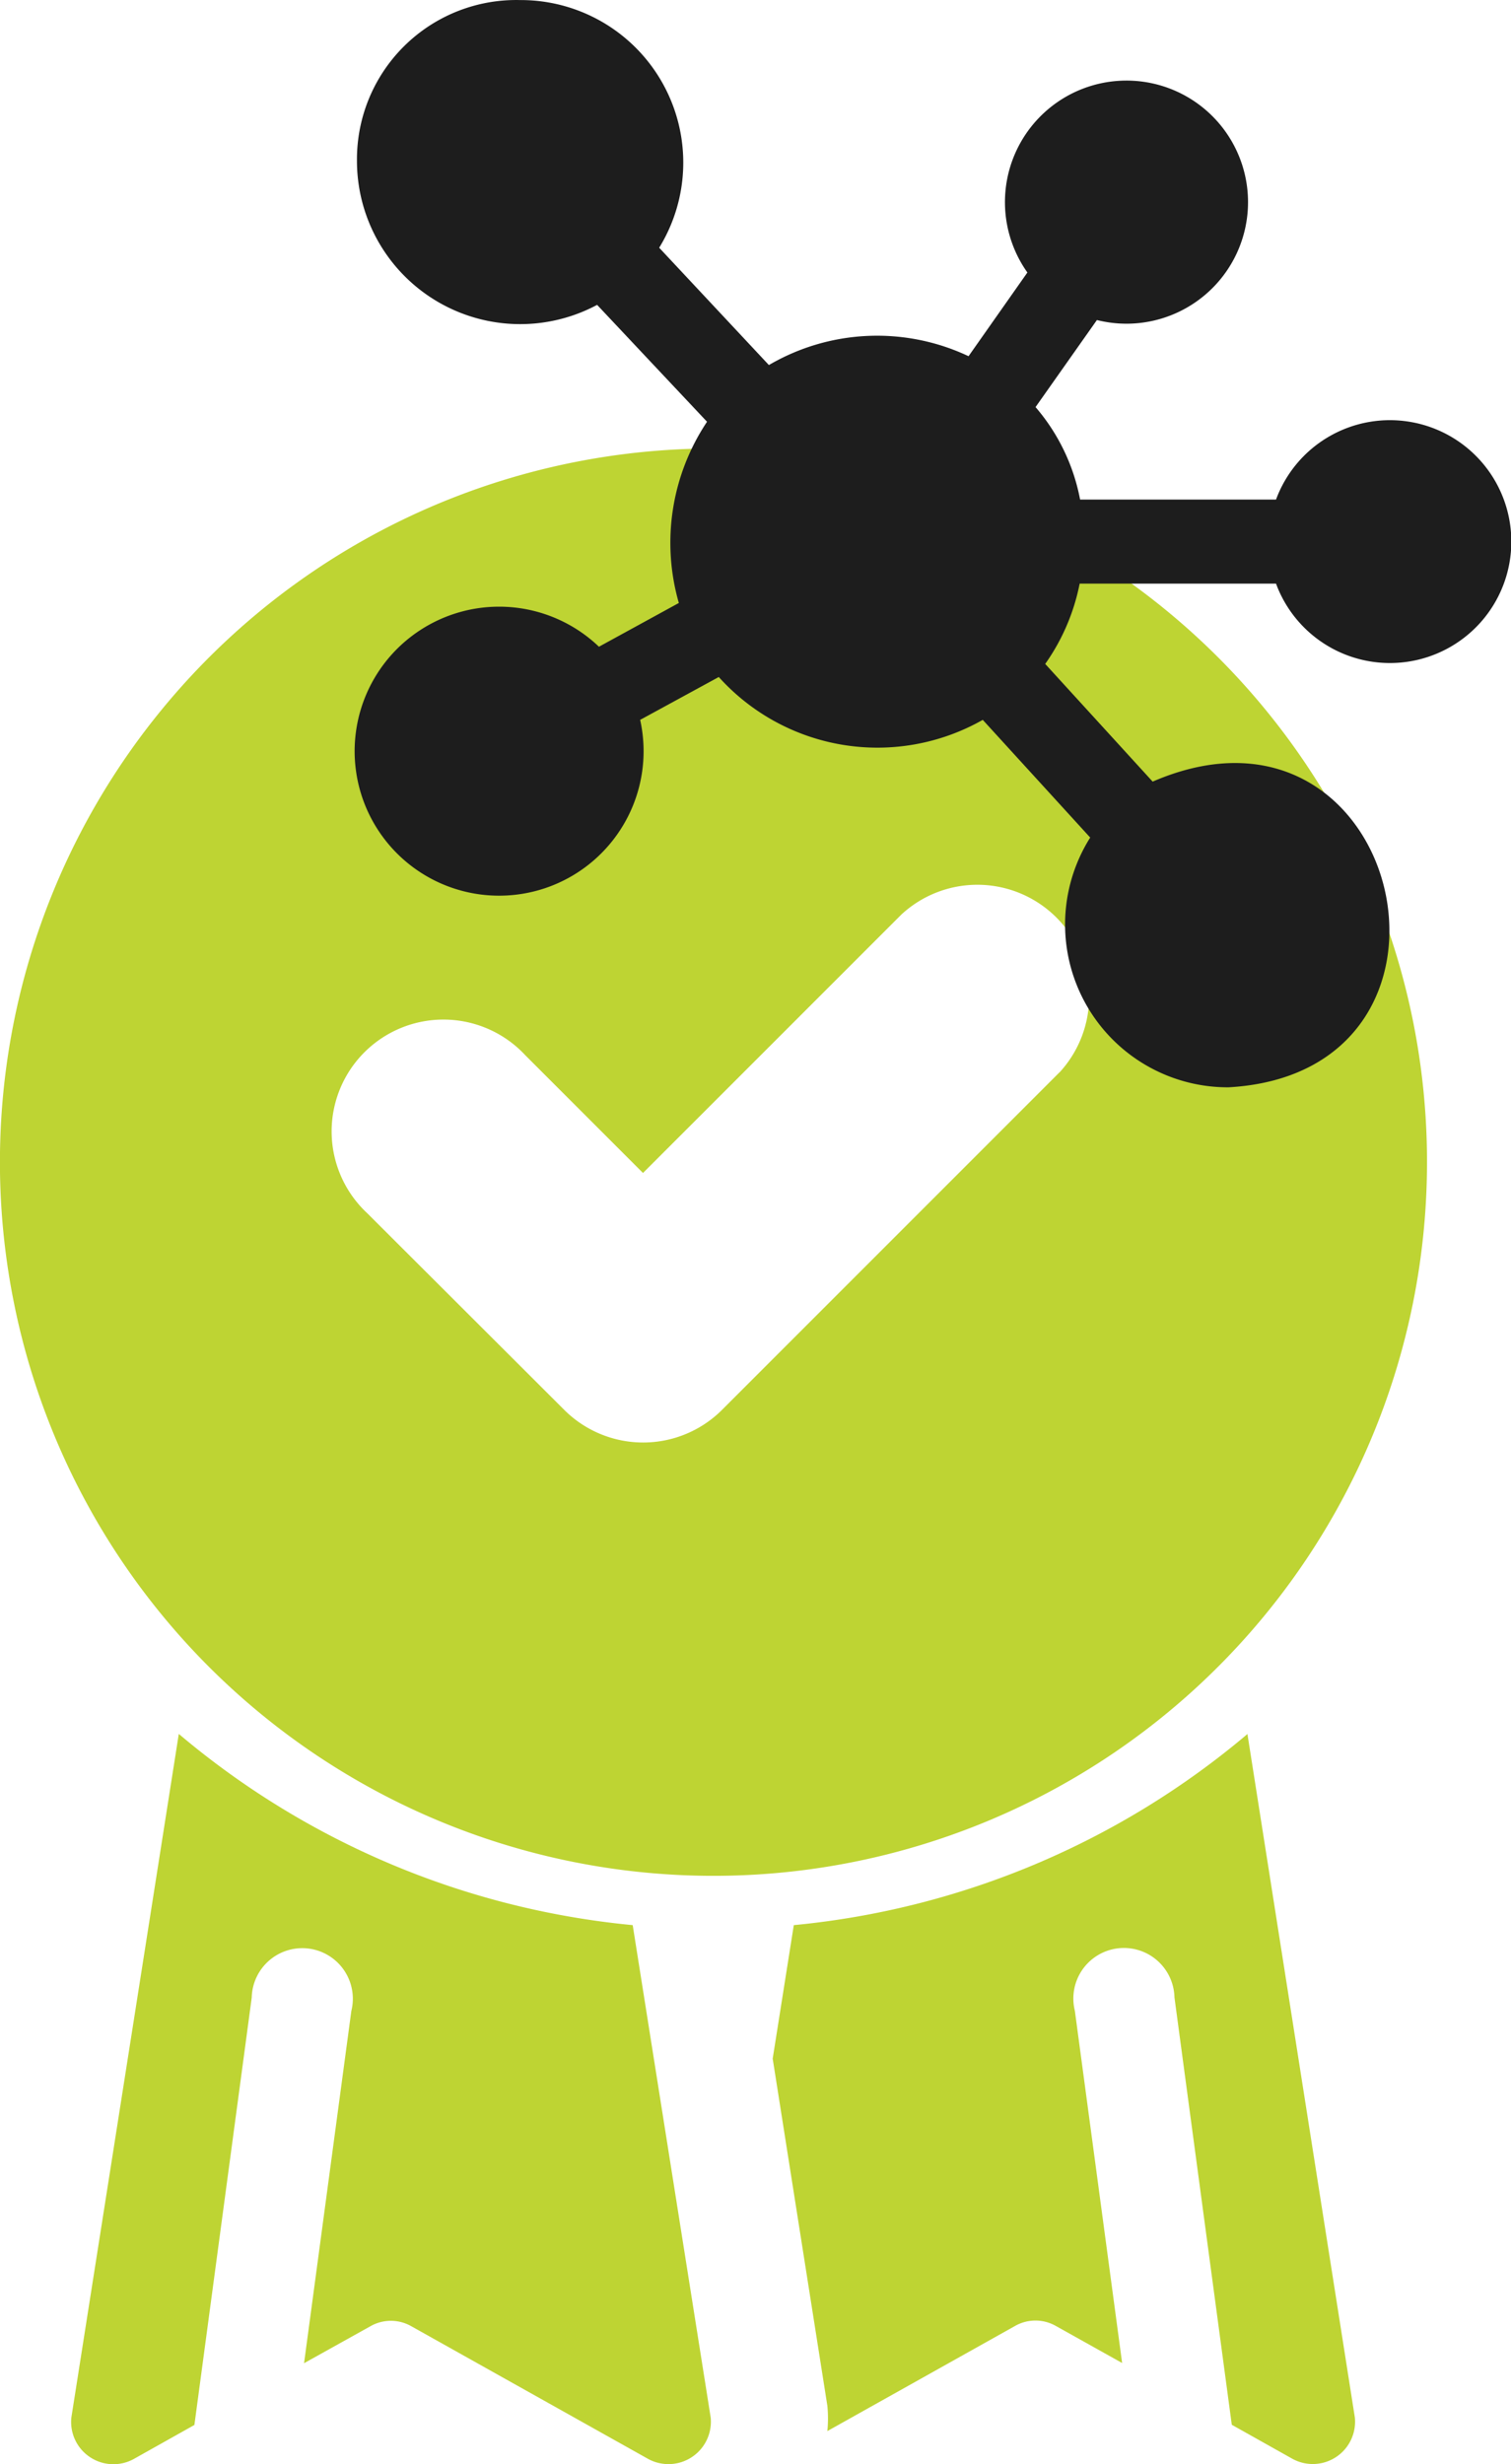 <?xml version="1.0" encoding="UTF-8"?> <svg xmlns="http://www.w3.org/2000/svg" xmlns:xlink="http://www.w3.org/1999/xlink" width="23.908" height="38.984" viewBox="0 0 23.908 38.984"><defs><clipPath id="clip-path"><rect id="Rectangle_46" data-name="Rectangle 46" width="22.579" height="31.889" transform="translate(0 0)" fill="none"></rect></clipPath></defs><g id="Group_109" data-name="Group 109" transform="translate(-618 -233)"><g id="Group_37" data-name="Group 37" transform="translate(618 240.095)"><g id="Group_36" data-name="Group 36" transform="translate(0 0)" clip-path="url(#clip-path)"><path id="Path_31" data-name="Path 31" d="M13.434,70.69a.671.671,0,0,1-.992.653L8.7,69.247a.652.652,0,0,0-.653,0L7,69.83l.748-5.572a.8.8,0,1,0-1.576-.212l-.907,6.761-.955.536a.669.669,0,0,1-.992-.653l1.7-10.815A13.042,13.042,0,0,0,12.2,62.9Z" transform="translate(-2.189 -39.54)" fill="#bed433"></path><path id="Path_32" data-name="Path 32" d="M43.514,59.875a13.042,13.042,0,0,1-7.18,3.025L36,65.012l.865,5.492a2.08,2.08,0,0,1,0,.4l2.966-1.661a.652.652,0,0,1,.653,0l1.045.584-.748-5.572a.8.8,0,1,1,1.576-.212l.907,6.761.955.536a.669.669,0,0,0,.992-.653l-1.7-10.815Z" transform="translate(-23.774 -39.54)" fill="#bed433"></path><path id="Path_33" data-name="Path 33" d="M11.287,0A11.29,11.29,0,1,0,22.579,11.292,11.283,11.283,0,0,0,11.287,0m5.477,9.869h0l-5.338,5.338a1.767,1.767,0,0,1-2.5,0L5.813,12.1a1.769,1.769,0,1,1,2.5-2.5l1.861,1.861,4.087-4.087a1.769,1.769,0,0,1,2.5,2.5Z" transform="translate(0 0)" fill="#bed433"></path></g></g><g id="Group_38" data-name="Group 38" transform="translate(623.648 233)"><path id="Path_8" data-name="Path 8" d="M18.585,18.824a3.3,3.3,0,0,1-.545,1.27l1.7,1.862c3.959-1.713,5.418,4.6,1.2,4.836a2.576,2.576,0,0,1-2.188-3.951l-1.7-1.862a3.378,3.378,0,0,1-4.177-.678l-1.244.678a2.286,2.286,0,1,1-.652-1.157l1.264-.692a3.449,3.449,0,0,1,.446-2.867L10.95,14.414a2.583,2.583,0,0,1-3.8-2.281A2.52,2.52,0,0,1,9.732,9.592a2.571,2.571,0,0,1,2.2,3.918l1.736,1.856a3.39,3.39,0,0,1,3.159-.14l.931-1.324a1.923,1.923,0,1,1,1.1.752l-.971,1.377a3.137,3.137,0,0,1,.705,1.463h3.1a1.921,1.921,0,1,1,0,1.33Z" transform="translate(-7.15 -9.591)" fill="#1d1d1d"></path></g></g></svg> 